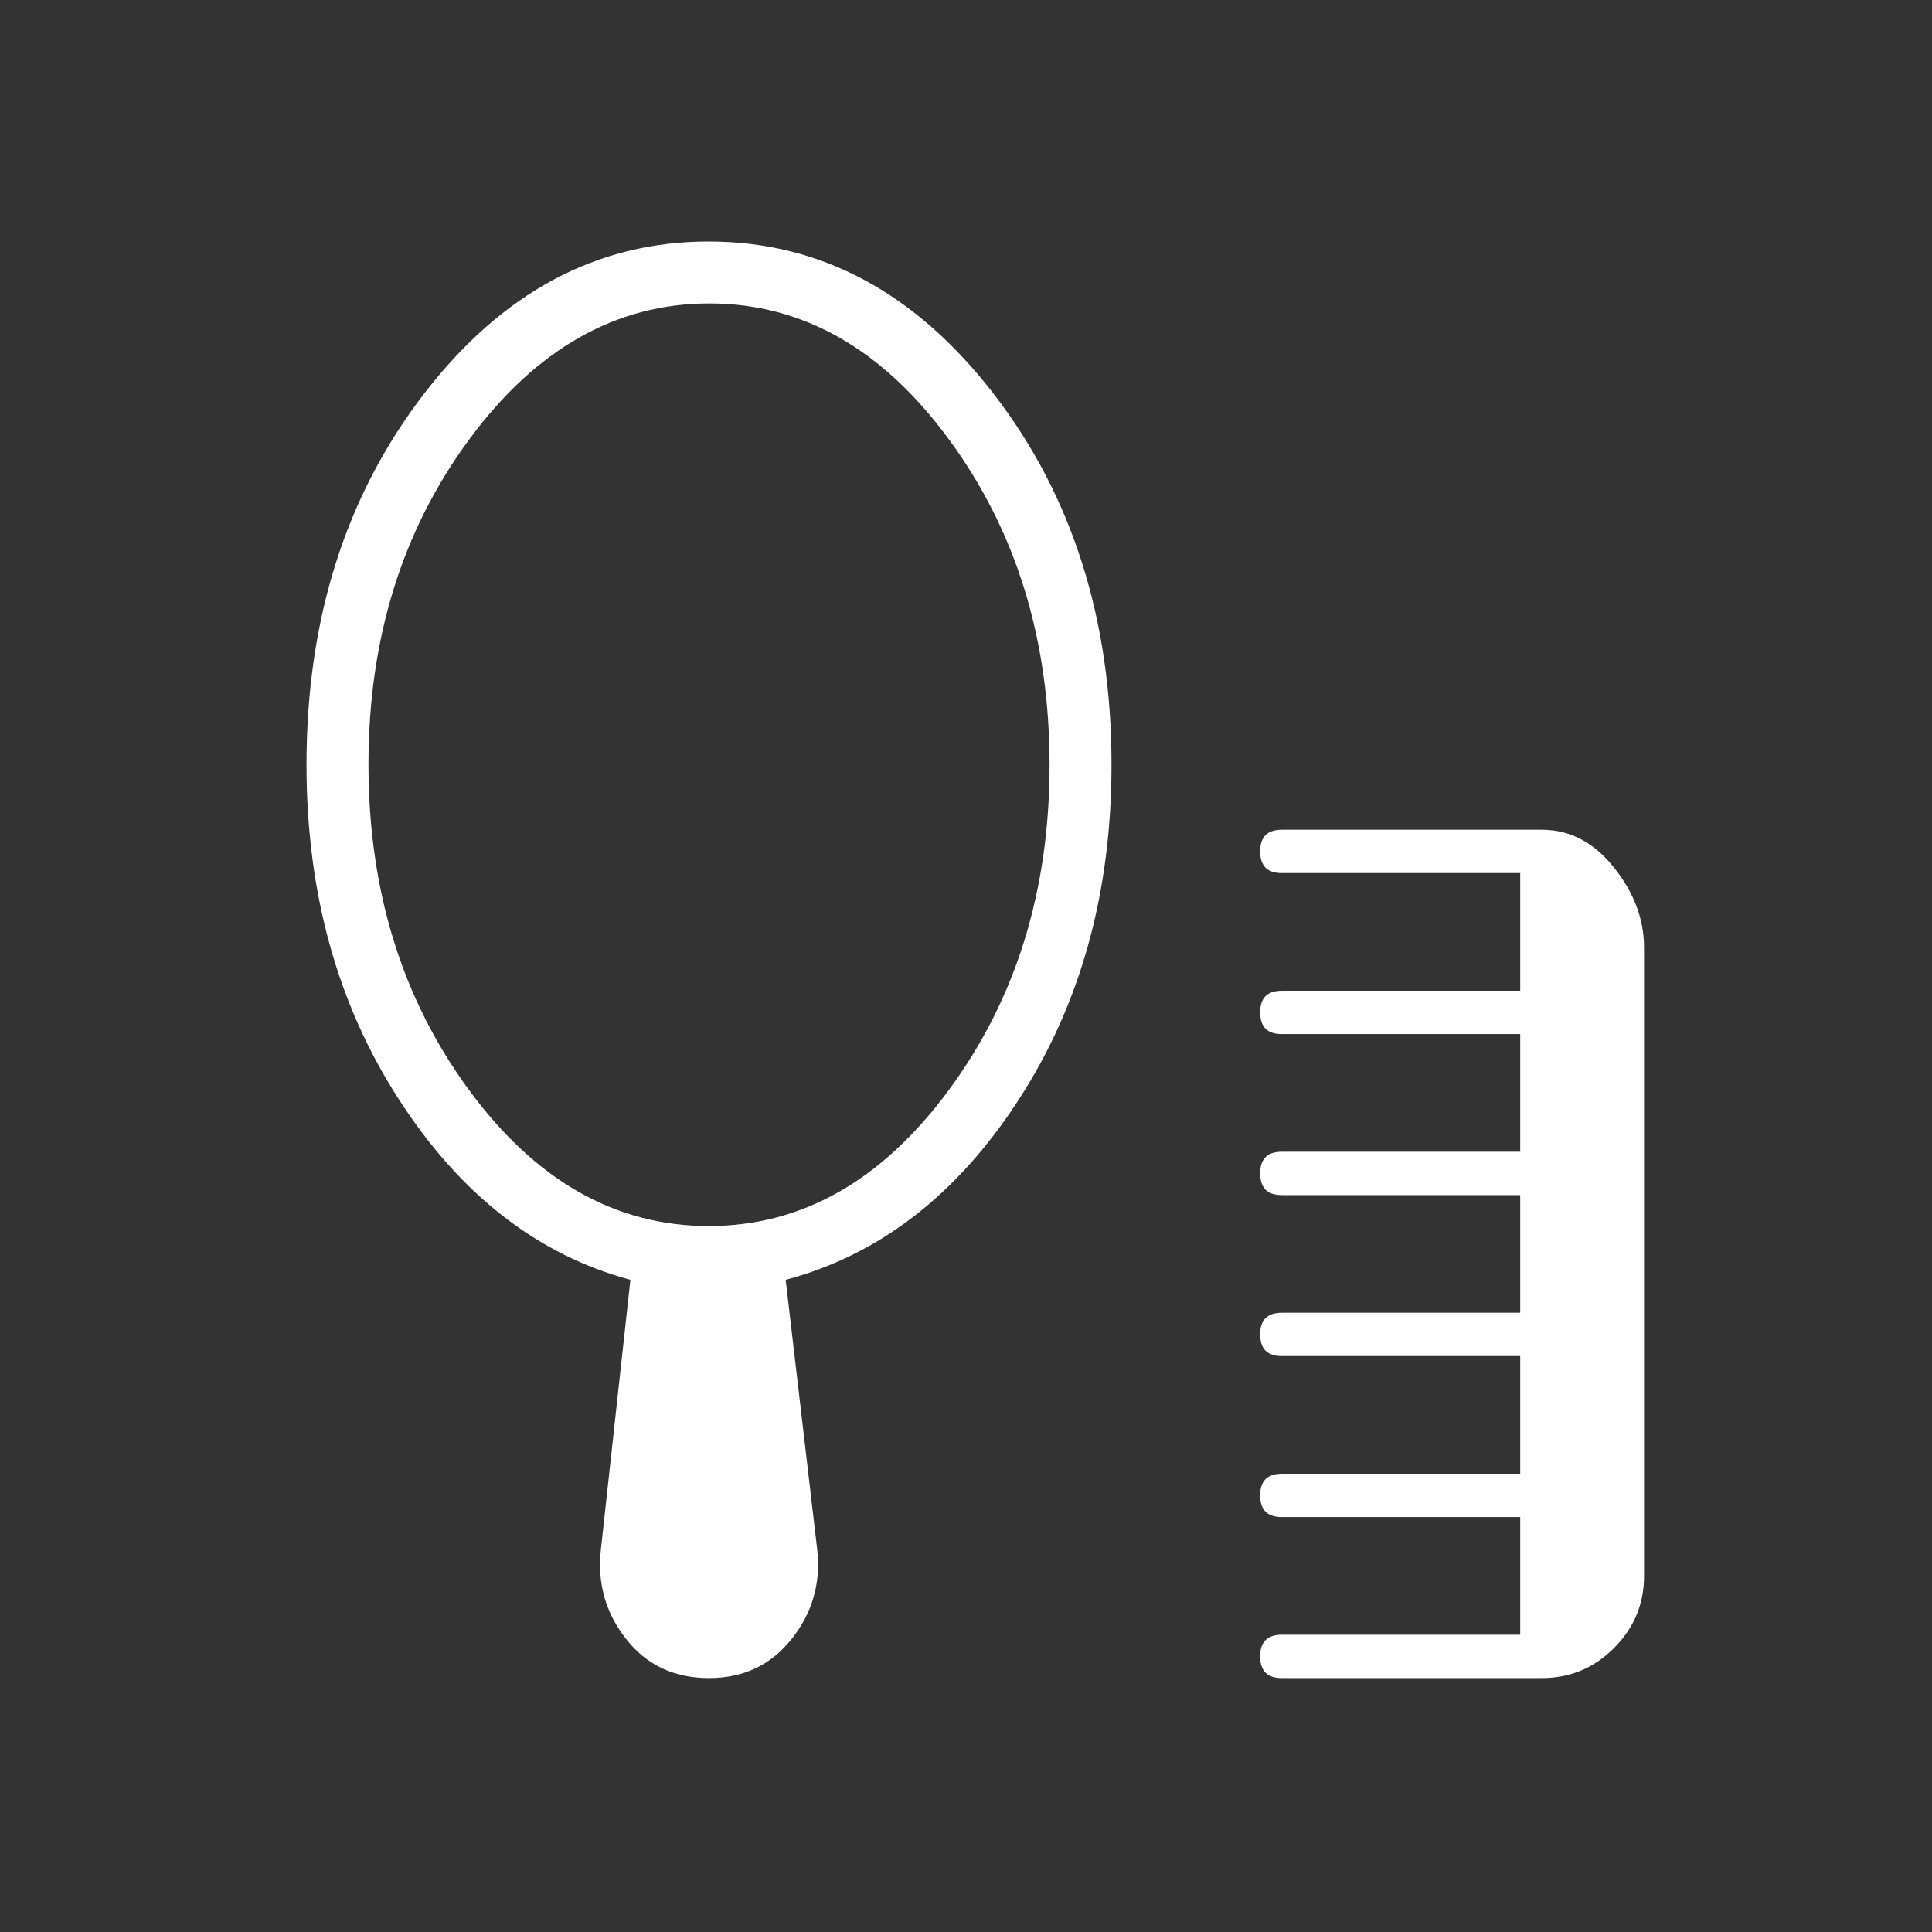 <?xml version="1.0" encoding="UTF-8"?>
<svg xmlns="http://www.w3.org/2000/svg" xmlns:xlink="http://www.w3.org/1999/xlink" width="96px" height="96px" viewBox="0 0 96 96" version="1.1">
<rect x="0" y="0" width="96" height="96" fill="#333333" stroke="none"/>
<g id="surface1">
<path style=" stroke:none;fill-rule:nonzero;fill:rgb(100%,100%,100%);fill-opacity:1;" d="M 63.691 83.383 C 63.332 83.383 63.062 83.293 62.883 83.113 C 62.707 82.934 62.617 82.664 62.617 82.305 C 62.617 81.945 62.707 81.676 62.883 81.5 C 63.062 81.32 63.332 81.23 63.691 81.23 L 75.539 81.23 L 75.539 75.383 L 63.691 75.383 C 63.332 75.383 63.062 75.293 62.883 75.113 C 62.707 74.934 62.617 74.664 62.617 74.305 C 62.617 73.945 62.707 73.676 62.883 73.5 C 63.062 73.32 63.332 73.23 63.691 73.23 L 75.539 73.23 L 75.539 67.383 L 63.691 67.383 C 63.332 67.383 63.062 67.293 62.883 67.113 C 62.707 66.934 62.617 66.664 62.617 66.305 C 62.617 65.945 62.707 65.676 62.883 65.5 C 63.062 65.32 63.332 65.23 63.691 65.23 L 75.539 65.23 L 75.539 59.383 L 63.691 59.383 C 63.332 59.383 63.062 59.293 62.883 59.113 C 62.707 58.934 62.617 58.664 62.617 58.305 C 62.617 57.945 62.707 57.676 62.883 57.5 C 63.062 57.32 63.332 57.23 63.691 57.23 L 75.539 57.23 L 75.539 51.383 L 63.691 51.383 C 63.332 51.383 63.062 51.293 62.883 51.113 C 62.707 50.934 62.617 50.664 62.617 50.305 C 62.617 49.945 62.707 49.676 62.883 49.5 C 63.062 49.32 63.332 49.23 63.691 49.23 L 75.539 49.23 L 75.539 43.383 L 63.691 43.383 C 63.332 43.383 63.062 43.293 62.883 43.113 C 62.707 42.934 62.617 42.664 62.617 42.305 C 62.617 41.945 62.707 41.676 62.883 41.5 C 63.062 41.32 63.332 41.23 63.691 41.23 L 76.617 41.23 C 78.008 41.23 79.203 41.855 80.199 43.109 C 81.195 44.359 81.691 45.684 81.691 47.078 L 81.691 78.309 C 81.691 79.703 81.195 80.895 80.199 81.891 C 79.203 82.887 78.008 83.383 76.617 83.383 Z M 35.215 60.922 C 39.852 60.922 43.832 58.664 47.16 54.145 C 50.488 49.625 52.152 44.246 52.152 38.012 C 52.152 31.777 50.496 26.398 47.18 21.871 C 43.863 17.34 39.887 15.078 35.25 15.078 C 30.609 15.078 26.629 17.336 23.301 21.855 C 19.973 26.375 18.309 31.754 18.309 37.988 C 18.309 44.223 19.965 49.602 23.281 54.129 C 26.598 58.66 30.574 60.922 35.215 60.922 Z M 35.23 83.383 C 33.504 83.383 32.129 82.738 31.113 81.445 C 30.094 80.152 29.676 78.676 29.855 77.016 L 31.324 63.594 C 26.719 62.355 22.883 59.371 19.824 54.633 C 16.762 49.898 15.23 44.355 15.23 38 C 15.23 30.777 17.172 24.641 21.059 19.582 C 24.945 14.527 29.66 12 35.211 12 C 40.762 12 45.488 14.527 49.383 19.582 C 53.281 24.641 55.23 30.777 55.23 38 C 55.23 44.355 53.695 49.898 50.625 54.633 C 47.559 59.371 43.695 62.355 39.039 63.594 L 40.609 77.016 C 40.789 78.676 40.363 80.152 39.332 81.445 C 38.305 82.738 36.938 83.383 35.23 83.383 Z M 35.23 83.383 "/>
</g>
</svg>
